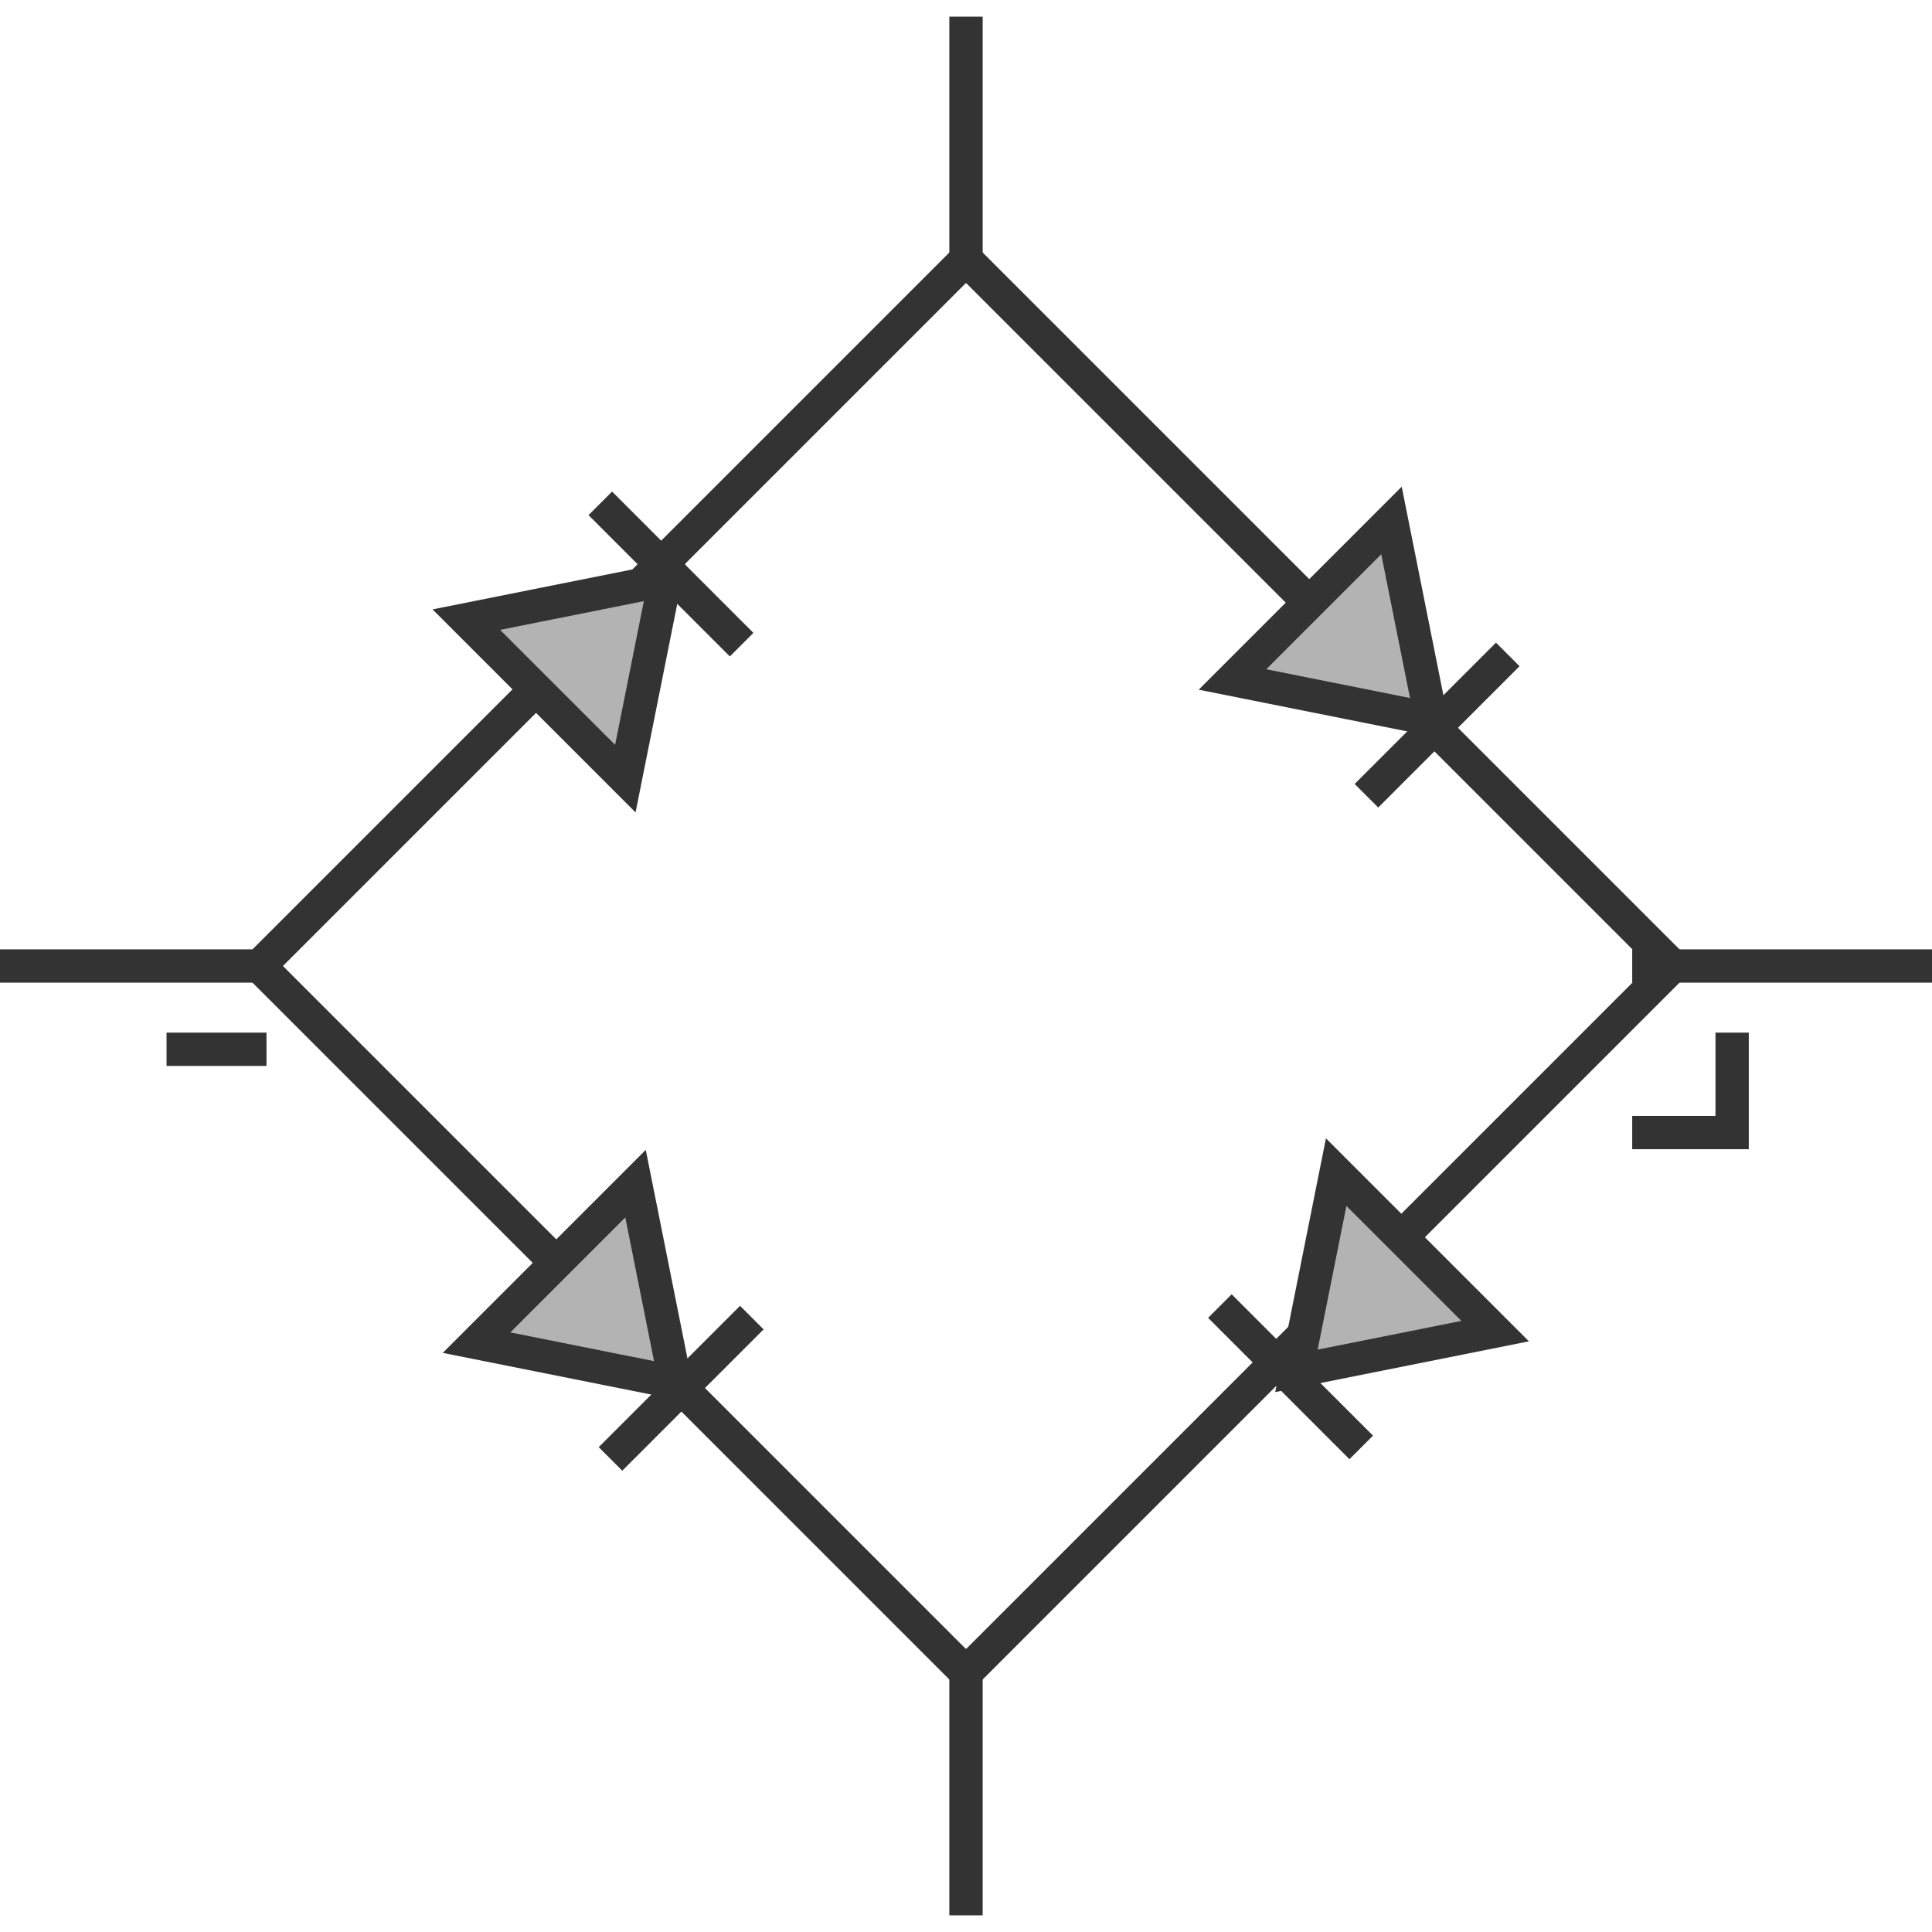 <?xml version="1.0" encoding="UTF-8"?>
<svg width="58px" height="58px" viewBox="0 0 58 58" version="1.1" xmlns="http://www.w3.org/2000/svg" xmlns:xlink="http://www.w3.org/1999/xlink">
    <!-- Generator: Sketch 63 (92445) - https://sketch.com -->
    <title>103</title>
    <desc>Created with Sketch.</desc>
    <g id="页面1" stroke="none" stroke-width="1" fill="none" fill-rule="evenodd">
        <g id="电力_1" transform="translate(-11, -2246)">
            <g id="编组" transform="translate(11, 18)">
                <g id="103" transform="translate(0, 2228)">
                    <rect id="矩形" stroke="#333333" transform="translate(29, 29) rotate(-315) translate(-29, -29) " x="14" y="14" width="30" height="30"></rect>
                    <g id="64" transform="translate(18.375, 19) rotate(-315) translate(-18.375, -19) translate(15, 16)">
                        <rect id="矩形备份" fill="#333333" x="0.375" y="0" width="6" height="1"></rect>
                        <polygon id="三角形" stroke="#333333" fill="#B3B3B3" points="3.375 0.75 6.75 5.812 0 5.812"></polygon>
                    </g>
                    <g id="64" transform="translate(41.375, 20) rotate(-225) translate(-41.375, -20) translate(38, 17)">
                        <rect id="矩形备份" fill="#333333" x="0.375" y="0" width="6" height="1"></rect>
                        <polygon id="三角形" stroke="#333333" fill="#B3B3B3" points="3.375 0.75 6.75 5.812 0 5.812"></polygon>
                    </g>
                    <g id="64" transform="translate(40.511, 39.563) rotate(-135) translate(-40.511, -39.563) translate(37.136, 36.563)">
                        <rect id="矩形备份" fill="#333333" x="0.375" y="0" width="6" height="1"></rect>
                        <polygon id="三角形" stroke="#333333" fill="#B3B3B3" points="3.375 0.75 6.75 5.812 0 5.812"></polygon>
                    </g>
                    <g id="64" transform="translate(18.681, 39.909) rotate(-225) translate(-18.681, -39.909) translate(15.306, 36.909)">
                        <rect id="矩形备份" fill="#333333" x="0.375" y="0" width="6" height="1"></rect>
                        <polygon id="三角形" stroke="#333333" fill="#B3B3B3" points="3.375 0.75 6.75 5.812 0 5.812"></polygon>
                    </g>
                    <rect id="矩形" fill="#333333" x="49" y="28.5" width="9" height="1"></rect>
                    <rect id="矩形" fill="#333333" x="0" y="28.5" width="8" height="1"></rect>
                    <rect id="矩形" fill="#333333" transform="translate(29, 4.5) rotate(-90) translate(-29, -4.5) " x="25" y="4" width="8" height="1"></rect>
                    <rect id="矩形" fill="#333333" transform="translate(29, 53.5) rotate(-90) translate(-29, -53.5) " x="25" y="53" width="8" height="1"></rect>
                    <rect id="矩形" fill="#333333" x="5" y="31" width="3" height="1"></rect>
                    <polyline id="路径-21" stroke="#333333" points="52 31 52 34 49 34"></polyline>
                </g>
            </g>
        </g>
    </g>
</svg>